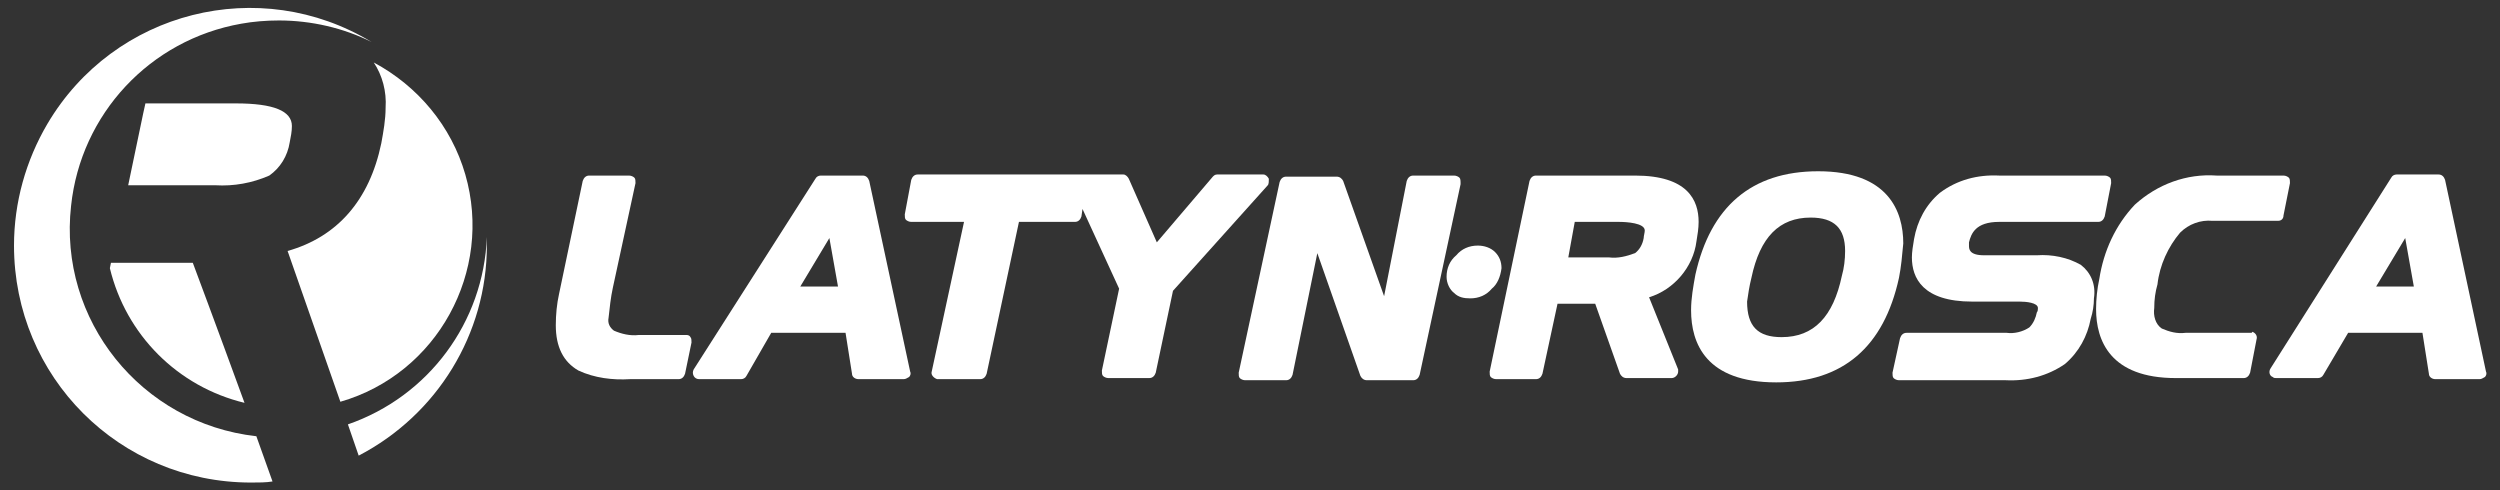 <?xml version="1.0" encoding="utf-8"?>
<!-- Generator: Adobe Illustrator 24.0.0, SVG Export Plug-In . SVG Version: 6.00 Build 0)  -->
<svg version="1.1" id="Layer_1" xmlns="http://www.w3.org/2000/svg" xmlns:xlink="http://www.w3.org/1999/xlink" x="0px" y="0px"
	 viewBox="0 0 232.1 45.5" style="enable-background:new 0 0 232.1 45.5;" xml:space="preserve">
<rect x="0" y="0" width="232.1" height="45.5" fill="#333333" stroke="none"/>
<style type="text/css">
	.st0{fill:#FFFFFF;}
</style>
<title>Banners web CNX</title>
<path class="st0" d="M10.3,24.4l-0.1,0.5c1.5,6.2,6.3,11,12.5,12.5c-2.7-7.4-4.8-13-4.8-13L10.3,24.4z"/>
<path class="st0" d="M35.4,13.3c-1.1,5.3-4.1,8.7-8.7,10l4.9,14c9-2.6,14.2-12.1,11.6-21.1c-1.3-4.5-4.4-8.2-8.5-10.4
	c0.8,1.2,1.2,2.7,1.1,4.2C35.8,11.1,35.6,12.2,35.4,13.3z"/>
<path class="st0" d="M21.9,9.6h-8.4l-0.2,0.9l-1.4,6.7H20c1.7,0.1,3.4-0.2,5-0.9c1-0.7,1.7-1.8,1.9-3.1c0.1-0.5,0.2-1,0.2-1.5
	C27.1,10.3,25.4,9.6,21.9,9.6z"/>
<path class="st0" d="M45.2,22c-0.3,7.9-5.4,14.8-12.9,17.4l1,2.9c7.3-3.8,11.9-11.3,11.9-19.5C45.2,22.5,45.2,22.2,45.2,22z"/>
<path class="st0" d="M22.4,2.2c1.1-0.2,2.3-0.3,3.5-0.3c3,0,6,0.7,8.6,2C24.1-2.4,10.6,1,4.4,11.5c-2,3.4-3.1,7.3-3.1,11.3
	c0,12.2,9.8,22,22,22c0.7,0,1.4,0,2-0.1c-0.5-1.4-1-2.8-1.5-4.2C13.1,39.3,5.4,29.7,6.6,19.1C7.5,10.6,13.9,3.7,22.4,2.2z"/>
<path class="st0" d="M63.7,31.1h-4.4c-0.8,0.1-1.6-0.1-2.3-0.4c-0.4-0.3-0.6-0.7-0.5-1.2c0.1-0.9,0.2-1.9,0.4-2.8l2.1-9.7
	c0-0.2,0-0.4-0.1-0.5c-0.1-0.1-0.3-0.2-0.5-0.2h-3.7c-0.3,0-0.5,0.2-0.6,0.5l-2.2,10.5c-0.2,0.9-0.3,1.9-0.3,2.9
	c0,2,0.7,3.4,2.1,4.2c1.5,0.7,3.2,0.9,4.8,0.8H63c0.3,0,0.5-0.2,0.6-0.5l0.6-2.9c0-0.2,0-0.4-0.1-0.5C64,31.1,63.8,31.1,63.7,31.1z"
	/>
<path class="st0" d="M80.1,16.3h-3.9c-0.2,0-0.4,0.1-0.5,0.3L64.4,34.3c-0.1,0.2-0.1,0.4,0,0.6c0.1,0.2,0.3,0.3,0.5,0.3h3.9
	c0.2,0,0.4-0.1,0.5-0.3l2.3-4h6.9l0.6,3.8c0,0.3,0.3,0.5,0.6,0.5h4.2c0.2,0,0.3-0.1,0.5-0.2c0.1-0.1,0.2-0.3,0.1-0.5l-3.8-17.7
	C80.6,16.5,80.4,16.3,80.1,16.3z M77.8,26.6h-3.5l2.7-4.5L77.8,26.6z"/>
<path class="st0" d="M117.8,16.6c-0.1-0.2-0.3-0.4-0.5-0.4h-4.3c-0.2,0-0.3,0.1-0.4,0.2l-5.2,6.1l-2.6-5.9c-0.1-0.2-0.3-0.4-0.5-0.4
	H100c-0.1,0-0.2,0-0.2,0H85.2c-0.3,0-0.5,0.2-0.6,0.5L84,19.9c0,0.2,0,0.4,0.1,0.5c0.1,0.1,0.3,0.2,0.5,0.2h4.9l-3,13.9
	c-0.1,0.3,0.2,0.6,0.5,0.7c0,0,0.1,0,0.1,0H91c0.3,0,0.5-0.2,0.6-0.5l3-14.1h5.2c0.3,0,0.5-0.2,0.6-0.5l0.1-0.7l3.4,7.4l-1.6,7.6
	c0,0.2,0,0.4,0.1,0.5c0.1,0.1,0.3,0.2,0.5,0.2h3.8c0.3,0,0.5-0.2,0.6-0.5l1.6-7.6l8.8-9.8C117.8,17.1,117.8,16.8,117.8,16.6z"/>
<path class="st0" d="M135.5,16.5c-0.1-0.1-0.3-0.2-0.5-0.2h-3.8c-0.3,0-0.5,0.2-0.6,0.5l-2.1,10.7l-3.8-10.7
	c-0.1-0.2-0.3-0.4-0.6-0.4h-4.7c-0.3,0-0.5,0.2-0.6,0.5l-3.8,17.7c0,0.2,0,0.4,0.1,0.5c0.1,0.1,0.3,0.2,0.5,0.2h3.8
	c0.3,0,0.5-0.2,0.6-0.5l2.3-11.3l4,11.4c0.1,0.2,0.3,0.4,0.6,0.4h4.3c0.3,0,0.5-0.2,0.6-0.5l3.8-17.7
	C135.6,16.8,135.6,16.6,135.5,16.5z"/>
<path class="st0" d="M139.4,24.9c0-0.6-0.2-1.1-0.6-1.5c-0.4-0.4-1-0.6-1.6-0.6c-0.8,0-1.5,0.3-2,0.9c-0.6,0.5-0.9,1.2-0.9,2
	c0,0.6,0.3,1.2,0.7,1.5c0.4,0.4,0.9,0.5,1.5,0.5c0.8,0,1.5-0.3,2-0.9C139,26.4,139.3,25.7,139.4,24.9z"/>
<path class="st0" d="M153.1,27.6c2.3-0.7,4.1-2.8,4.4-5.2c0.1-0.6,0.2-1.2,0.2-1.8c0-2-1-4.3-5.9-4.3h-9.2c-0.3,0-0.5,0.2-0.6,0.5
	l-3.7,17.7c0,0.2,0,0.4,0.1,0.5c0.1,0.1,0.3,0.2,0.5,0.2h3.7c0.3,0,0.5-0.2,0.6-0.5l1.4-6.5h3.5l2.3,6.5c0.1,0.2,0.3,0.4,0.6,0.4
	h4.2c0.3,0,0.6-0.3,0.6-0.6c0-0.1,0-0.1,0-0.2L153.1,27.6z M146.2,20.6h4.1c0.7,0,2.4,0.1,2.4,0.8c0,0.2-0.1,0.5-0.1,0.7
	c-0.1,0.6-0.4,1.1-0.8,1.4c-0.8,0.3-1.6,0.5-2.4,0.4h-3.8L146.2,20.6z"/>
<path class="st0" d="M176.7,22.6c0-3-1.4-6.7-7.9-6.7c-6.2,0-10,3.3-11.4,9.6c-0.2,1.1-0.4,2.2-0.4,3.3c0,3.1,1.4,6.7,7.9,6.7
	c6.2,0,10-3.3,11.4-9.7C176.5,24.8,176.6,23.7,176.7,22.6z M162.6,25.8c0.8-3.8,2.6-5.6,5.5-5.6c2.2,0,3.2,1,3.2,3.1
	c0,0.8-0.1,1.6-0.3,2.3c-0.8,3.8-2.6,5.7-5.6,5.7c-2.2,0-3.2-1-3.2-3.3C162.3,27.3,162.4,26.6,162.6,25.8z"/>
<path class="st0" d="M193.2,24.6c-1.2-0.7-2.7-1-4.1-0.9h-4.9c-1.4,0-1.4-0.6-1.4-0.9c0-0.1,0-0.2,0-0.3c0.2-0.8,0.6-1.9,2.8-1.9
	h9.2c0.3,0,0.5-0.2,0.6-0.5L196,17c0-0.2,0-0.4-0.1-0.5c-0.1-0.1-0.3-0.2-0.5-0.2h-9.8c-2-0.1-3.9,0.4-5.5,1.6
	c-1.3,1.1-2.1,2.6-2.4,4.3c-0.1,0.6-0.2,1.2-0.2,1.7c0,1.9,1,4.1,5.6,4.1h4.4c0.6,0,1.7,0.1,1.7,0.6c0,0.1,0,0.3-0.1,0.4
	c-0.1,0.5-0.3,1-0.7,1.4c-0.6,0.4-1.4,0.6-2.1,0.5h-9.3c-0.3,0-0.5,0.2-0.6,0.5l-0.7,3.2c0,0.2,0,0.4,0.1,0.5
	c0.1,0.1,0.3,0.2,0.5,0.2h9.9c2,0.1,3.9-0.4,5.5-1.5c1.3-1.1,2.1-2.6,2.4-4.2c0.2-0.6,0.3-1.3,0.3-1.9
	C194.6,26.4,194.1,25.3,193.2,24.6z"/>
<path class="st0" d="M209,30.9h-6.1c-0.8,0.1-1.5-0.1-2.2-0.4c-0.6-0.4-0.8-1.2-0.7-1.9c0-0.8,0.1-1.5,0.3-2.2
	c0.2-1.8,1-3.5,2.1-4.8c0.8-0.8,1.9-1.2,3-1.1h6.1c0.3,0,0.5-0.2,0.5-0.5l0.6-3c0-0.2,0-0.4-0.1-0.5c-0.1-0.1-0.3-0.2-0.5-0.2h-6.2
	c-2.8-0.2-5.5,0.8-7.6,2.7c-1.8,1.9-2.9,4.3-3.3,6.9c-0.2,0.9-0.3,1.9-0.3,2.8c0,2.9,1.3,6.4,7.4,6.4h6.3c0.3,0,0.5-0.2,0.6-0.5
	l0.6-3.1c0.1-0.3-0.1-0.6-0.4-0.7C209.1,30.9,209,30.9,209,30.9L209,30.9z"/>
<path class="st0" d="M227,16.7c-0.1-0.3-0.3-0.5-0.6-0.5h-3.9c-0.2,0-0.4,0.1-0.5,0.3l-11.2,17.7c-0.2,0.3-0.1,0.7,0.2,0.8
	c0.1,0.1,0.2,0.1,0.3,0.1h3.9c0.2,0,0.4-0.1,0.5-0.3l2.3-3.9h6.9l0.6,3.8c0,0.3,0.3,0.5,0.6,0.5h4.1c0.2,0,0.3-0.1,0.5-0.2
	c0.1-0.1,0.2-0.3,0.1-0.5L227,16.7z M224.1,26.6h-3.5l2.7-4.5L224.1,26.6z"/>
</svg>
